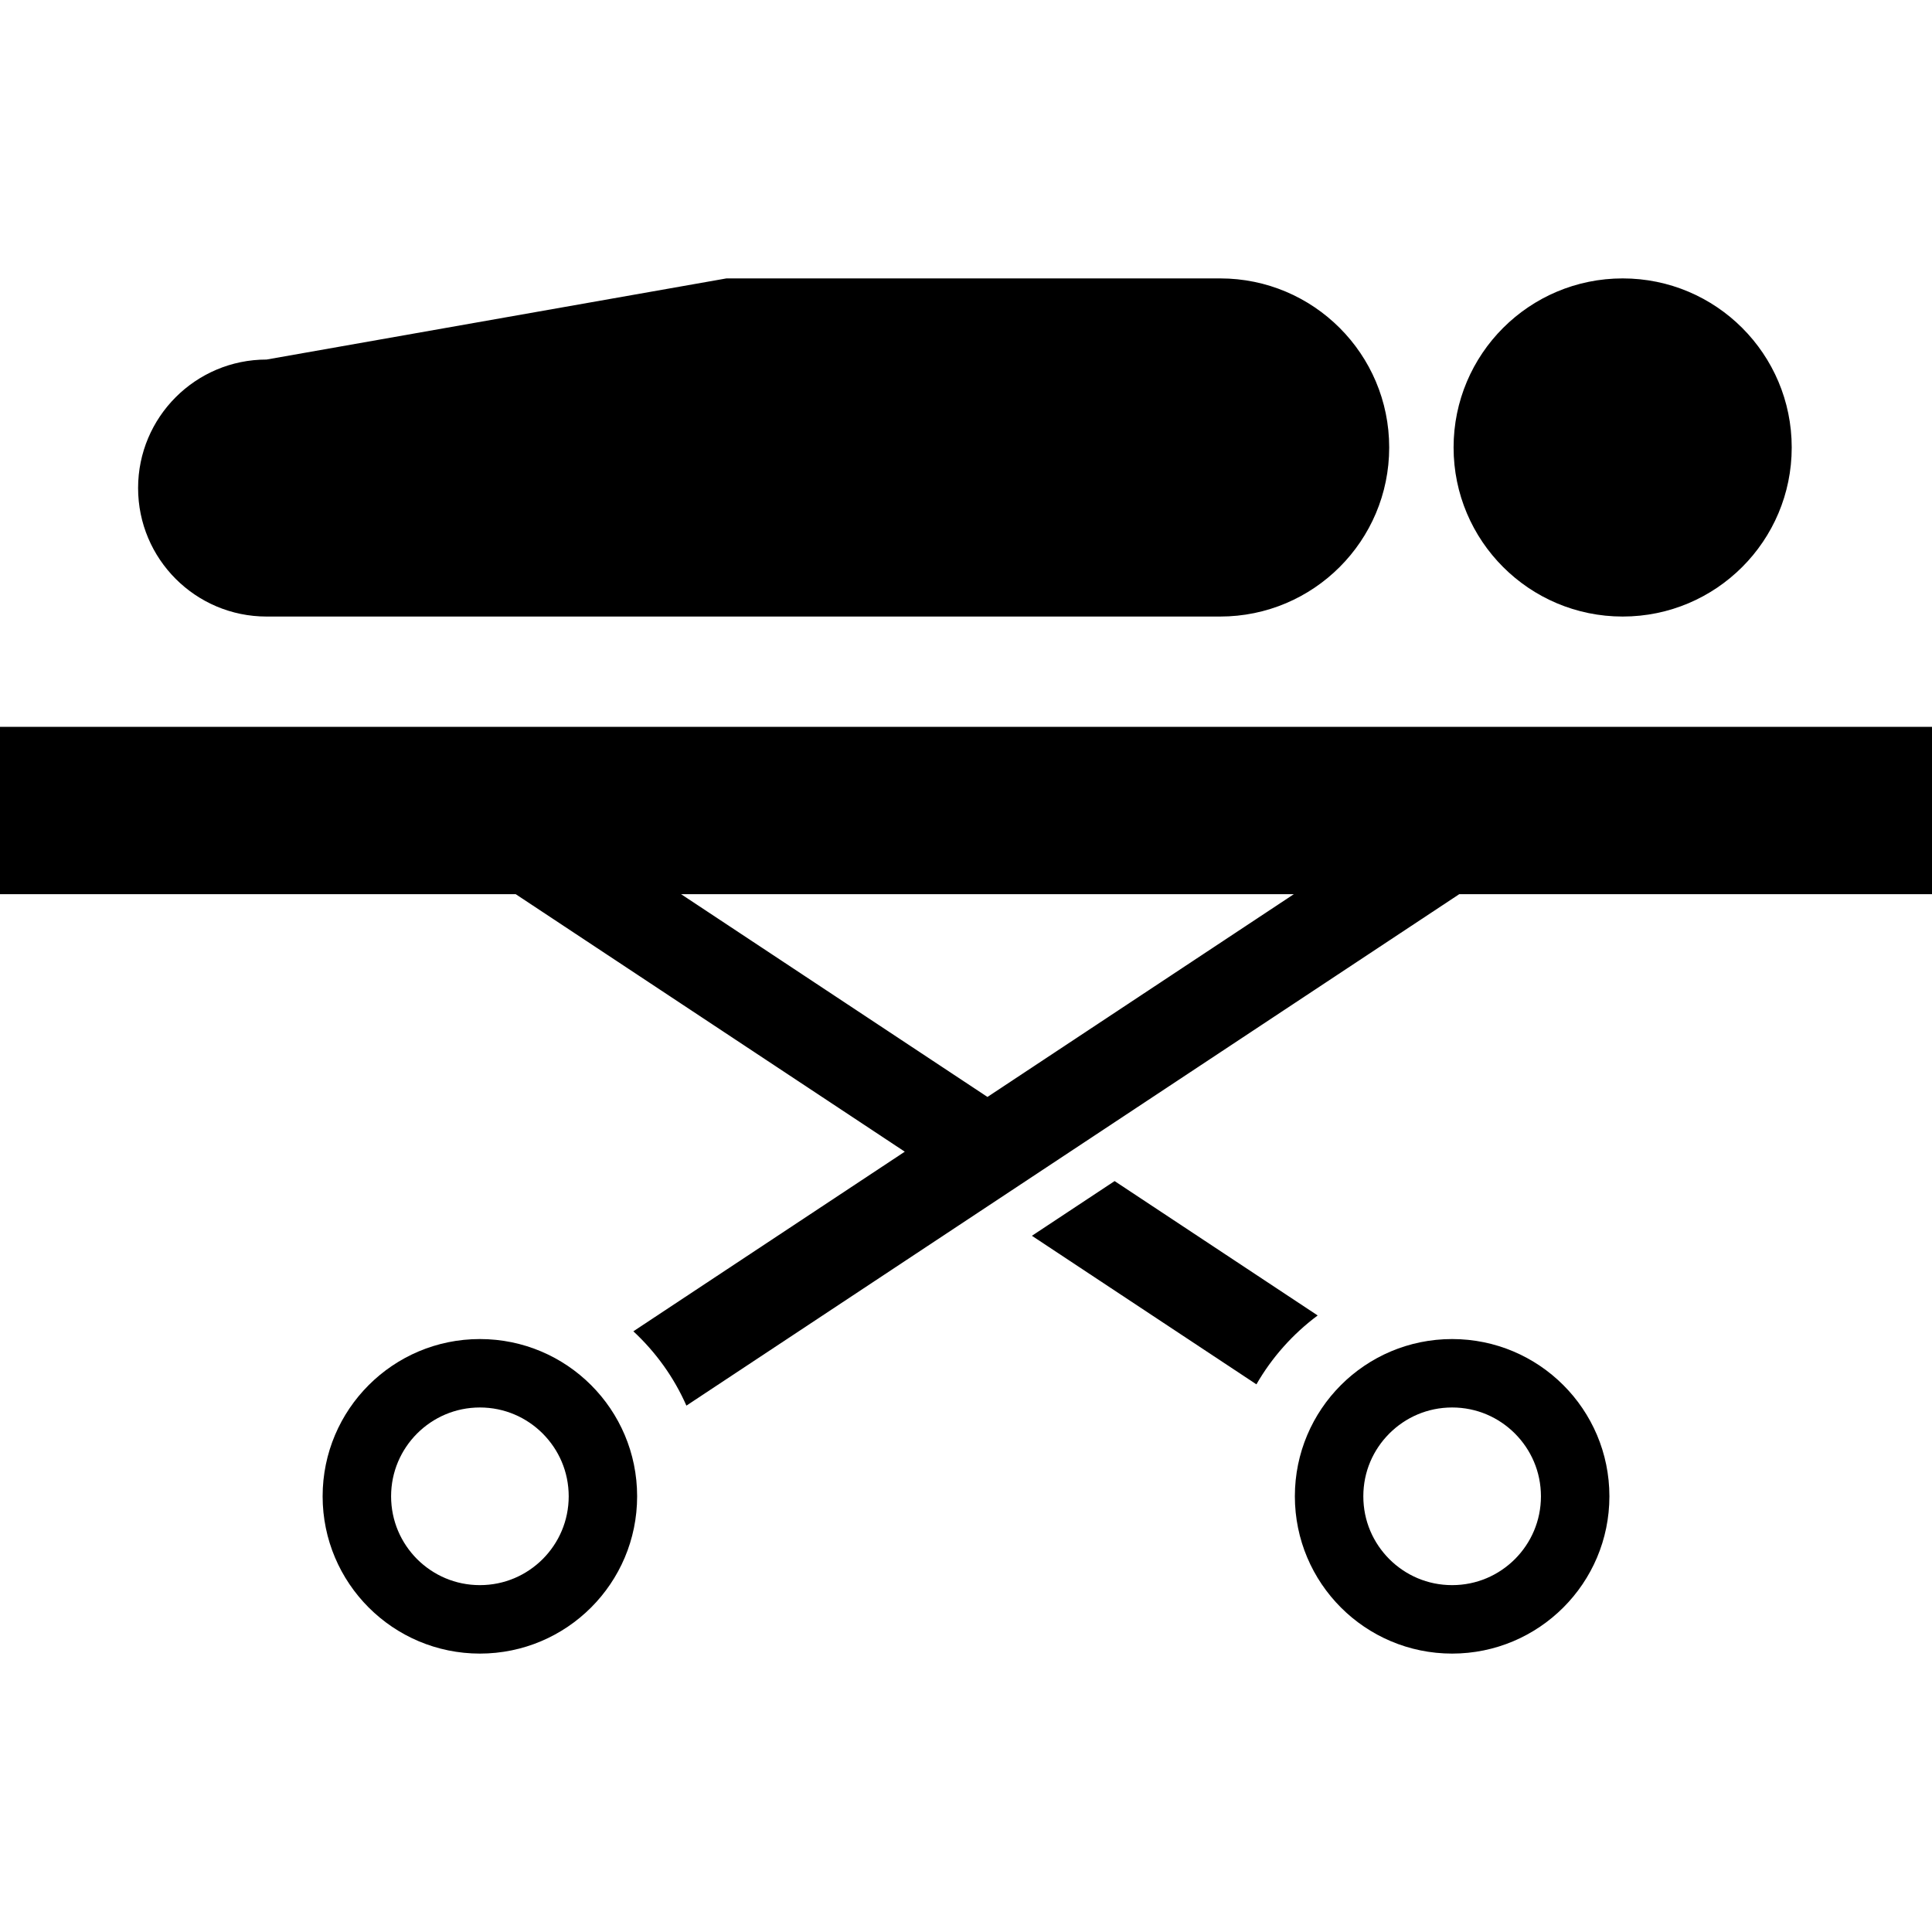 <svg xmlns="http://www.w3.org/2000/svg" xmlns:xlink="http://www.w3.org/1999/xlink" height="800px" width="800px" id="_x32_" viewBox="0 0 512 512" xml:space="preserve"><style type="text/css">	.st0{fill:#000000;}</style><g>	<path class="st0" d="M430.024,163.39c24.749,0,44.8-20.06,44.8-44.809c0-24.74-20.052-44.8-44.8-44.8  c-24.75,0-44.809,20.06-44.809,44.8C385.215,143.33,405.275,163.39,430.024,163.39z"></path>	<path class="st0" d="M70.646,163.39h252.705c24.74,0,44.8-20.06,44.8-44.809c0-24.74-20.06-44.8-44.8-44.8H192.517L70.646,95.283  c-18.808,0-34.05,15.25-34.05,34.058C36.597,148.14,51.838,163.39,70.646,163.39z"></path>	<path class="st0" d="M0,192.621v44.342h136.664l103.114,68.246l-71.933,47.598c5.932,5.51,10.752,12.184,14.059,19.697  l204.814-135.54H512v-44.342H0z M261.686,290.701l-81.198-53.738h162.397L261.686,290.701z"></path>	<path class="st0" d="M127.173,354.862c-23.013,0-41.666,18.652-41.674,41.674c0.009,23.022,18.662,41.674,41.674,41.683  c23.022-0.009,41.674-18.662,41.674-41.683C168.847,373.514,150.194,354.862,127.173,354.862z M143.814,413.185  c-4.283,4.266-10.112,6.891-16.641,6.891c-6.52,0-12.349-2.624-16.64-6.891c-4.266-4.292-6.882-10.12-6.891-16.649  c0.009-6.529,2.626-12.349,6.891-16.64c4.291-4.275,10.12-6.891,16.64-6.9c6.528,0.009,12.358,2.625,16.641,6.9  c4.274,4.291,6.891,10.111,6.899,16.64C150.705,403.065,148.088,408.893,143.814,413.185z"></path>	<path class="st0" d="M384.826,354.862c-23.031,0-41.666,18.652-41.674,41.674c0.009,23.022,18.644,41.674,41.674,41.683  c23.022-0.009,41.674-18.662,41.683-41.683C426.501,373.514,407.848,354.862,384.826,354.862z M401.467,413.185  c-4.283,4.266-10.112,6.891-16.641,6.891c-6.529,0-12.357-2.624-16.64-6.891c-4.275-4.292-6.891-10.12-6.891-16.649  c0-6.529,2.616-12.349,6.891-16.64c4.283-4.275,10.111-6.891,16.64-6.9c6.528,0,12.358,2.625,16.641,6.9  c4.274,4.291,6.891,10.111,6.899,16.64C408.358,403.065,405.742,408.893,401.467,413.185z"></path>	<path class="st0" d="M349.197,348.61l-53.815-35.612l-21.916,14.498l59.497,39.369C337.073,359.715,342.617,353.515,349.197,348.61  z"></path></g></svg>